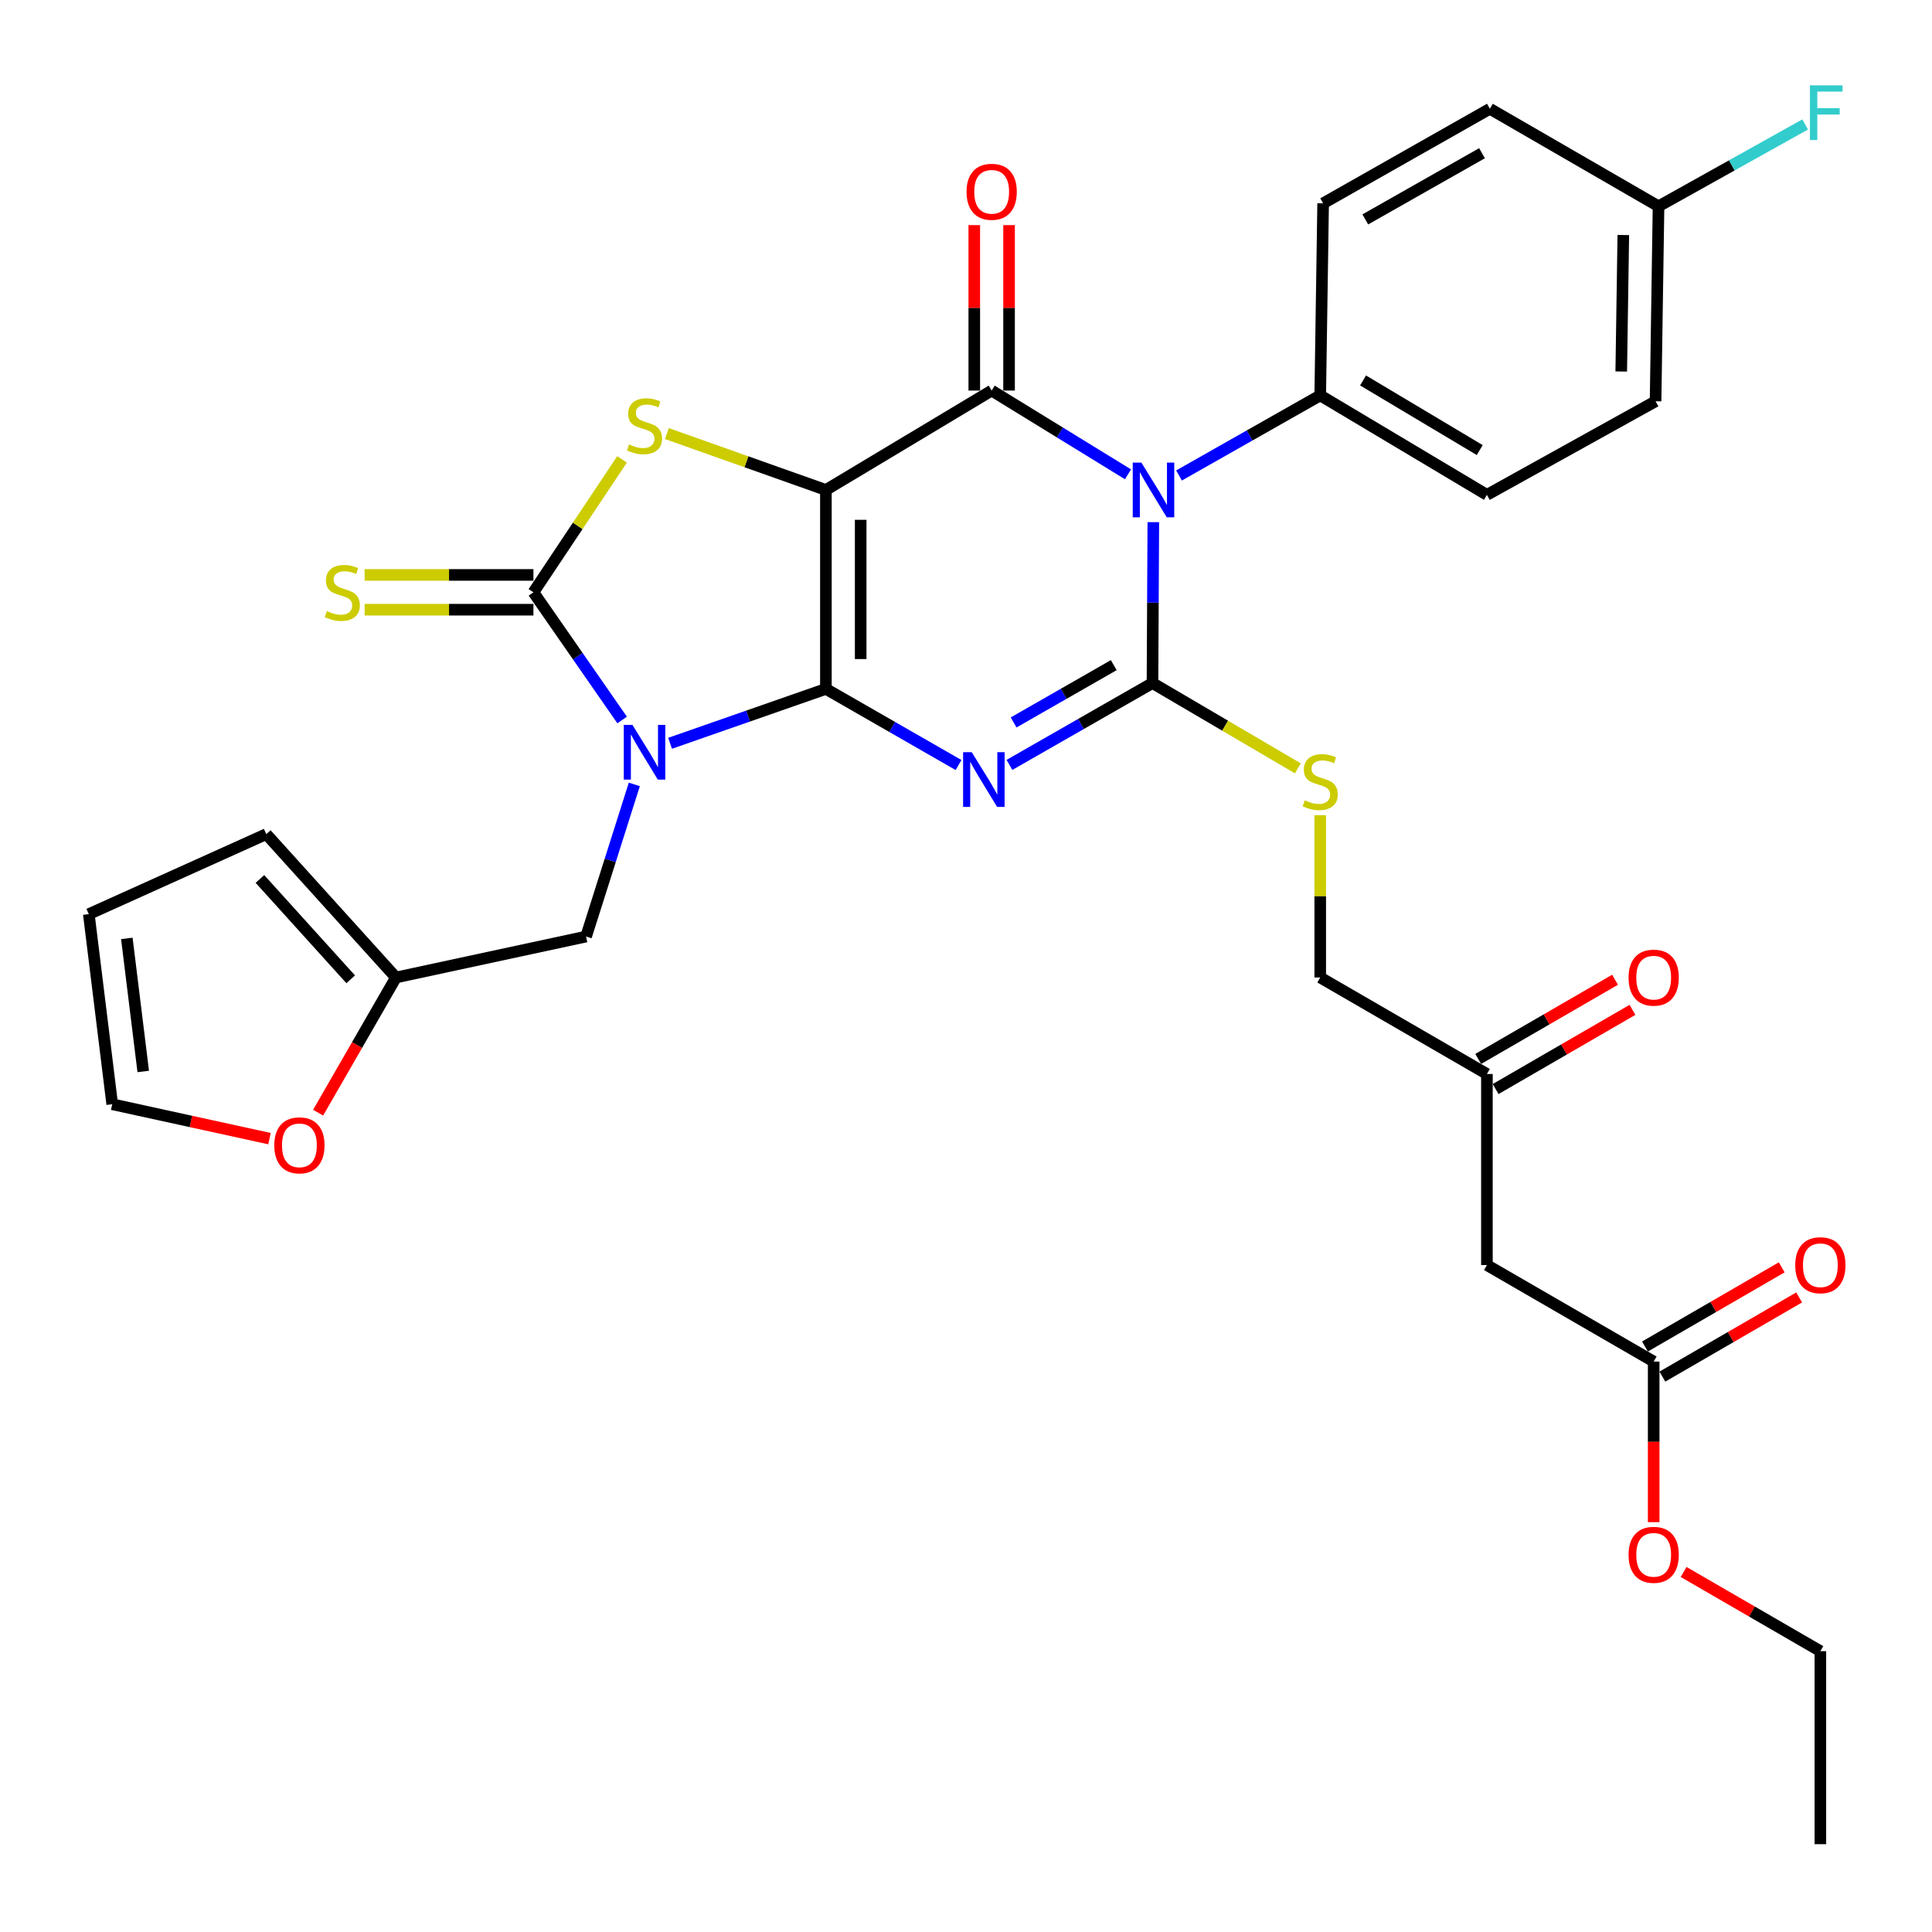 <?xml version='1.0' encoding='iso-8859-1'?>
<svg version='1.1' baseProfile='full'
              xmlns='http://www.w3.org/2000/svg'
                      xmlns:rdkit='http://www.rdkit.org/xml'
                      xmlns:xlink='http://www.w3.org/1999/xlink'
                  xml:space='preserve'
width='1000px' height='1000px' viewBox='0 0 1000 1000'>
<!-- END OF HEADER -->
<rect style='opacity:1.0;fill:#FFFFFF;stroke:none' width='1000' height='1000' x='0' y='0'> </rect>
<path class='bond-0' d='M 427.482,356.575 L 427.482,253.608' style='fill:none;fill-rule:evenodd;stroke:#000000;stroke-width:6px;stroke-linecap:butt;stroke-linejoin:miter;stroke-opacity:1' />
<path class='bond-0' d='M 445.484,341.13 L 445.484,269.053' style='fill:none;fill-rule:evenodd;stroke:#000000;stroke-width:6px;stroke-linecap:butt;stroke-linejoin:miter;stroke-opacity:1' />
<path class='bond-1' d='M 427.482,356.575 L 461.812,376.279' style='fill:none;fill-rule:evenodd;stroke:#000000;stroke-width:6px;stroke-linecap:butt;stroke-linejoin:miter;stroke-opacity:1' />
<path class='bond-1' d='M 461.812,376.279 L 496.141,395.982' style='fill:none;fill-rule:evenodd;stroke:#0000FF;stroke-width:6px;stroke-linecap:butt;stroke-linejoin:miter;stroke-opacity:1' />
<path class='bond-2' d='M 427.482,356.575 L 387.157,370.653' style='fill:none;fill-rule:evenodd;stroke:#000000;stroke-width:6px;stroke-linecap:butt;stroke-linejoin:miter;stroke-opacity:1' />
<path class='bond-2' d='M 387.157,370.653 L 346.832,384.73' style='fill:none;fill-rule:evenodd;stroke:#0000FF;stroke-width:6px;stroke-linecap:butt;stroke-linejoin:miter;stroke-opacity:1' />
<path class='bond-5' d='M 427.482,253.608 L 513.288,202.155' style='fill:none;fill-rule:evenodd;stroke:#000000;stroke-width:6px;stroke-linecap:butt;stroke-linejoin:miter;stroke-opacity:1' />
<path class='bond-7' d='M 427.482,253.608 L 386.329,239.01' style='fill:none;fill-rule:evenodd;stroke:#000000;stroke-width:6px;stroke-linecap:butt;stroke-linejoin:miter;stroke-opacity:1' />
<path class='bond-7' d='M 386.329,239.01 L 345.176,224.411' style='fill:none;fill-rule:evenodd;stroke:#CCCC00;stroke-width:6px;stroke-linecap:butt;stroke-linejoin:miter;stroke-opacity:1' />
<path class='bond-3' d='M 522.492,395.913 L 559.508,374.729' style='fill:none;fill-rule:evenodd;stroke:#0000FF;stroke-width:6px;stroke-linecap:butt;stroke-linejoin:miter;stroke-opacity:1' />
<path class='bond-3' d='M 559.508,374.729 L 596.524,353.545' style='fill:none;fill-rule:evenodd;stroke:#000000;stroke-width:6px;stroke-linecap:butt;stroke-linejoin:miter;stroke-opacity:1' />
<path class='bond-3' d='M 524.655,373.934 L 550.567,359.106' style='fill:none;fill-rule:evenodd;stroke:#0000FF;stroke-width:6px;stroke-linecap:butt;stroke-linejoin:miter;stroke-opacity:1' />
<path class='bond-3' d='M 550.567,359.106 L 576.478,344.277' style='fill:none;fill-rule:evenodd;stroke:#000000;stroke-width:6px;stroke-linecap:butt;stroke-linejoin:miter;stroke-opacity:1' />
<path class='bond-6' d='M 322.017,372.668 L 299.06,339.625' style='fill:none;fill-rule:evenodd;stroke:#0000FF;stroke-width:6px;stroke-linecap:butt;stroke-linejoin:miter;stroke-opacity:1' />
<path class='bond-6' d='M 299.06,339.625 L 276.102,306.582' style='fill:none;fill-rule:evenodd;stroke:#000000;stroke-width:6px;stroke-linecap:butt;stroke-linejoin:miter;stroke-opacity:1' />
<path class='bond-9' d='M 328.323,406.01 L 315.838,445.382' style='fill:none;fill-rule:evenodd;stroke:#0000FF;stroke-width:6px;stroke-linecap:butt;stroke-linejoin:miter;stroke-opacity:1' />
<path class='bond-9' d='M 315.838,445.382 L 303.354,484.754' style='fill:none;fill-rule:evenodd;stroke:#000000;stroke-width:6px;stroke-linecap:butt;stroke-linejoin:miter;stroke-opacity:1' />
<path class='bond-4' d='M 596.524,353.545 L 596.74,311.906' style='fill:none;fill-rule:evenodd;stroke:#000000;stroke-width:6px;stroke-linecap:butt;stroke-linejoin:miter;stroke-opacity:1' />
<path class='bond-4' d='M 596.74,311.906 L 596.957,270.267' style='fill:none;fill-rule:evenodd;stroke:#0000FF;stroke-width:6px;stroke-linecap:butt;stroke-linejoin:miter;stroke-opacity:1' />
<path class='bond-8' d='M 596.524,353.545 L 634.138,375.623' style='fill:none;fill-rule:evenodd;stroke:#000000;stroke-width:6px;stroke-linecap:butt;stroke-linejoin:miter;stroke-opacity:1' />
<path class='bond-8' d='M 634.138,375.623 L 671.753,397.702' style='fill:none;fill-rule:evenodd;stroke:#CCCC00;stroke-width:6px;stroke-linecap:butt;stroke-linejoin:miter;stroke-opacity:1' />
<path class='bond-10' d='M 610.264,246.11 L 646.807,225.382' style='fill:none;fill-rule:evenodd;stroke:#0000FF;stroke-width:6px;stroke-linecap:butt;stroke-linejoin:miter;stroke-opacity:1' />
<path class='bond-10' d='M 646.807,225.382 L 683.349,204.655' style='fill:none;fill-rule:evenodd;stroke:#000000;stroke-width:6px;stroke-linecap:butt;stroke-linejoin:miter;stroke-opacity:1' />
<path class='bond-34' d='M 583.846,245.501 L 548.567,223.828' style='fill:none;fill-rule:evenodd;stroke:#0000FF;stroke-width:6px;stroke-linecap:butt;stroke-linejoin:miter;stroke-opacity:1' />
<path class='bond-34' d='M 548.567,223.828 L 513.288,202.155' style='fill:none;fill-rule:evenodd;stroke:#000000;stroke-width:6px;stroke-linecap:butt;stroke-linejoin:miter;stroke-opacity:1' />
<path class='bond-14' d='M 522.289,202.155 L 522.289,159.339' style='fill:none;fill-rule:evenodd;stroke:#000000;stroke-width:6px;stroke-linecap:butt;stroke-linejoin:miter;stroke-opacity:1' />
<path class='bond-14' d='M 522.289,159.339 L 522.289,116.522' style='fill:none;fill-rule:evenodd;stroke:#FF0000;stroke-width:6px;stroke-linecap:butt;stroke-linejoin:miter;stroke-opacity:1' />
<path class='bond-14' d='M 504.287,202.155 L 504.287,159.339' style='fill:none;fill-rule:evenodd;stroke:#000000;stroke-width:6px;stroke-linecap:butt;stroke-linejoin:miter;stroke-opacity:1' />
<path class='bond-14' d='M 504.287,159.339 L 504.287,116.522' style='fill:none;fill-rule:evenodd;stroke:#FF0000;stroke-width:6px;stroke-linecap:butt;stroke-linejoin:miter;stroke-opacity:1' />
<path class='bond-11' d='M 276.102,297.581 L 232.415,297.581' style='fill:none;fill-rule:evenodd;stroke:#000000;stroke-width:6px;stroke-linecap:butt;stroke-linejoin:miter;stroke-opacity:1' />
<path class='bond-11' d='M 232.415,297.581 L 188.729,297.581' style='fill:none;fill-rule:evenodd;stroke:#CCCC00;stroke-width:6px;stroke-linecap:butt;stroke-linejoin:miter;stroke-opacity:1' />
<path class='bond-11' d='M 276.102,315.583 L 232.415,315.583' style='fill:none;fill-rule:evenodd;stroke:#000000;stroke-width:6px;stroke-linecap:butt;stroke-linejoin:miter;stroke-opacity:1' />
<path class='bond-11' d='M 232.415,315.583 L 188.729,315.583' style='fill:none;fill-rule:evenodd;stroke:#CCCC00;stroke-width:6px;stroke-linecap:butt;stroke-linejoin:miter;stroke-opacity:1' />
<path class='bond-33' d='M 276.102,306.582 L 299.031,272.18' style='fill:none;fill-rule:evenodd;stroke:#000000;stroke-width:6px;stroke-linecap:butt;stroke-linejoin:miter;stroke-opacity:1' />
<path class='bond-33' d='M 299.031,272.18 L 321.961,237.778' style='fill:none;fill-rule:evenodd;stroke:#CCCC00;stroke-width:6px;stroke-linecap:butt;stroke-linejoin:miter;stroke-opacity:1' />
<path class='bond-25' d='M 683.349,421.924 L 683.349,463.935' style='fill:none;fill-rule:evenodd;stroke:#CCCC00;stroke-width:6px;stroke-linecap:butt;stroke-linejoin:miter;stroke-opacity:1' />
<path class='bond-25' d='M 683.349,463.935 L 683.349,505.945' style='fill:none;fill-rule:evenodd;stroke:#000000;stroke-width:6px;stroke-linecap:butt;stroke-linejoin:miter;stroke-opacity:1' />
<path class='bond-13' d='M 303.354,484.754 L 204.937,505.945' style='fill:none;fill-rule:evenodd;stroke:#000000;stroke-width:6px;stroke-linecap:butt;stroke-linejoin:miter;stroke-opacity:1' />
<path class='bond-22' d='M 683.349,204.655 L 769.625,256.139' style='fill:none;fill-rule:evenodd;stroke:#000000;stroke-width:6px;stroke-linecap:butt;stroke-linejoin:miter;stroke-opacity:1' />
<path class='bond-22' d='M 705.515,196.92 L 765.908,232.958' style='fill:none;fill-rule:evenodd;stroke:#000000;stroke-width:6px;stroke-linecap:butt;stroke-linejoin:miter;stroke-opacity:1' />
<path class='bond-23' d='M 683.349,204.655 L 684.85,105.248' style='fill:none;fill-rule:evenodd;stroke:#000000;stroke-width:6px;stroke-linecap:butt;stroke-linejoin:miter;stroke-opacity:1' />
<path class='bond-12' d='M 769.625,654.795 L 769.625,555.899' style='fill:none;fill-rule:evenodd;stroke:#000000;stroke-width:6px;stroke-linecap:butt;stroke-linejoin:miter;stroke-opacity:1' />
<path class='bond-15' d='M 769.625,654.795 L 855.941,704.739' style='fill:none;fill-rule:evenodd;stroke:#000000;stroke-width:6px;stroke-linecap:butt;stroke-linejoin:miter;stroke-opacity:1' />
<path class='bond-16' d='M 204.937,505.945 L 184.798,540.931' style='fill:none;fill-rule:evenodd;stroke:#000000;stroke-width:6px;stroke-linecap:butt;stroke-linejoin:miter;stroke-opacity:1' />
<path class='bond-16' d='M 184.798,540.931 L 164.659,575.917' style='fill:none;fill-rule:evenodd;stroke:#FF0000;stroke-width:6px;stroke-linecap:butt;stroke-linejoin:miter;stroke-opacity:1' />
<path class='bond-18' d='M 204.937,505.945 L 137.823,431.74' style='fill:none;fill-rule:evenodd;stroke:#000000;stroke-width:6px;stroke-linecap:butt;stroke-linejoin:miter;stroke-opacity:1' />
<path class='bond-18' d='M 181.52,506.89 L 134.539,454.946' style='fill:none;fill-rule:evenodd;stroke:#000000;stroke-width:6px;stroke-linecap:butt;stroke-linejoin:miter;stroke-opacity:1' />
<path class='bond-21' d='M 860.45,712.528 L 895.842,692.041' style='fill:none;fill-rule:evenodd;stroke:#000000;stroke-width:6px;stroke-linecap:butt;stroke-linejoin:miter;stroke-opacity:1' />
<path class='bond-21' d='M 895.842,692.041 L 931.234,671.553' style='fill:none;fill-rule:evenodd;stroke:#FF0000;stroke-width:6px;stroke-linecap:butt;stroke-linejoin:miter;stroke-opacity:1' />
<path class='bond-21' d='M 851.432,696.949 L 886.824,676.462' style='fill:none;fill-rule:evenodd;stroke:#000000;stroke-width:6px;stroke-linecap:butt;stroke-linejoin:miter;stroke-opacity:1' />
<path class='bond-21' d='M 886.824,676.462 L 922.215,655.974' style='fill:none;fill-rule:evenodd;stroke:#FF0000;stroke-width:6px;stroke-linecap:butt;stroke-linejoin:miter;stroke-opacity:1' />
<path class='bond-29' d='M 855.941,704.739 L 855.941,746.303' style='fill:none;fill-rule:evenodd;stroke:#000000;stroke-width:6px;stroke-linecap:butt;stroke-linejoin:miter;stroke-opacity:1' />
<path class='bond-29' d='M 855.941,746.303 L 855.941,787.867' style='fill:none;fill-rule:evenodd;stroke:#FF0000;stroke-width:6px;stroke-linecap:butt;stroke-linejoin:miter;stroke-opacity:1' />
<path class='bond-19' d='M 139.495,589.355 L 98.791,580.453' style='fill:none;fill-rule:evenodd;stroke:#FF0000;stroke-width:6px;stroke-linecap:butt;stroke-linejoin:miter;stroke-opacity:1' />
<path class='bond-19' d='M 98.791,580.453 L 58.088,571.55' style='fill:none;fill-rule:evenodd;stroke:#000000;stroke-width:6px;stroke-linecap:butt;stroke-linejoin:miter;stroke-opacity:1' />
<path class='bond-17' d='M 769.625,555.899 L 683.349,505.945' style='fill:none;fill-rule:evenodd;stroke:#000000;stroke-width:6px;stroke-linecap:butt;stroke-linejoin:miter;stroke-opacity:1' />
<path class='bond-24' d='M 774.134,563.689 L 809.545,543.195' style='fill:none;fill-rule:evenodd;stroke:#000000;stroke-width:6px;stroke-linecap:butt;stroke-linejoin:miter;stroke-opacity:1' />
<path class='bond-24' d='M 809.545,543.195 L 844.956,522.702' style='fill:none;fill-rule:evenodd;stroke:#FF0000;stroke-width:6px;stroke-linecap:butt;stroke-linejoin:miter;stroke-opacity:1' />
<path class='bond-24' d='M 765.117,548.109 L 800.528,527.615' style='fill:none;fill-rule:evenodd;stroke:#000000;stroke-width:6px;stroke-linecap:butt;stroke-linejoin:miter;stroke-opacity:1' />
<path class='bond-24' d='M 800.528,527.615 L 835.94,507.122' style='fill:none;fill-rule:evenodd;stroke:#FF0000;stroke-width:6px;stroke-linecap:butt;stroke-linejoin:miter;stroke-opacity:1' />
<path class='bond-20' d='M 137.823,431.74 L 45.967,473.153' style='fill:none;fill-rule:evenodd;stroke:#000000;stroke-width:6px;stroke-linecap:butt;stroke-linejoin:miter;stroke-opacity:1' />
<path class='bond-35' d='M 58.088,571.55 L 45.967,473.153' style='fill:none;fill-rule:evenodd;stroke:#000000;stroke-width:6px;stroke-linecap:butt;stroke-linejoin:miter;stroke-opacity:1' />
<path class='bond-35' d='M 74.136,554.589 L 65.651,485.712' style='fill:none;fill-rule:evenodd;stroke:#000000;stroke-width:6px;stroke-linecap:butt;stroke-linejoin:miter;stroke-opacity:1' />
<path class='bond-28' d='M 769.625,256.139 L 856.921,207.695' style='fill:none;fill-rule:evenodd;stroke:#000000;stroke-width:6px;stroke-linecap:butt;stroke-linejoin:miter;stroke-opacity:1' />
<path class='bond-27' d='M 684.85,105.248 L 771.155,56.305' style='fill:none;fill-rule:evenodd;stroke:#000000;stroke-width:6px;stroke-linecap:butt;stroke-linejoin:miter;stroke-opacity:1' />
<path class='bond-27' d='M 706.675,113.566 L 767.089,79.305' style='fill:none;fill-rule:evenodd;stroke:#000000;stroke-width:6px;stroke-linecap:butt;stroke-linejoin:miter;stroke-opacity:1' />
<path class='bond-26' d='M 858.451,106.779 L 771.155,56.305' style='fill:none;fill-rule:evenodd;stroke:#000000;stroke-width:6px;stroke-linecap:butt;stroke-linejoin:miter;stroke-opacity:1' />
<path class='bond-30' d='M 858.451,106.779 L 896.397,85.596' style='fill:none;fill-rule:evenodd;stroke:#000000;stroke-width:6px;stroke-linecap:butt;stroke-linejoin:miter;stroke-opacity:1' />
<path class='bond-30' d='M 896.397,85.596 L 934.342,64.413' style='fill:none;fill-rule:evenodd;stroke:#33CCCC;stroke-width:6px;stroke-linecap:butt;stroke-linejoin:miter;stroke-opacity:1' />
<path class='bond-36' d='M 858.451,106.779 L 856.921,207.695' style='fill:none;fill-rule:evenodd;stroke:#000000;stroke-width:6px;stroke-linecap:butt;stroke-linejoin:miter;stroke-opacity:1' />
<path class='bond-36' d='M 840.223,121.643 L 839.152,192.285' style='fill:none;fill-rule:evenodd;stroke:#000000;stroke-width:6px;stroke-linecap:butt;stroke-linejoin:miter;stroke-opacity:1' />
<path class='bond-31' d='M 871.433,813.655 L 906.825,834.147' style='fill:none;fill-rule:evenodd;stroke:#FF0000;stroke-width:6px;stroke-linecap:butt;stroke-linejoin:miter;stroke-opacity:1' />
<path class='bond-31' d='M 906.825,834.147 L 942.217,854.639' style='fill:none;fill-rule:evenodd;stroke:#000000;stroke-width:6px;stroke-linecap:butt;stroke-linejoin:miter;stroke-opacity:1' />
<path class='bond-32' d='M 942.217,854.639 L 942.217,954.545' style='fill:none;fill-rule:evenodd;stroke:#000000;stroke-width:6px;stroke-linecap:butt;stroke-linejoin:miter;stroke-opacity:1' />
<path  class='atom-2' d='M 502.978 389.338
L 512.258 404.338
Q 513.178 405.818, 514.658 408.498
Q 516.138 411.178, 516.218 411.338
L 516.218 389.338
L 519.978 389.338
L 519.978 417.658
L 516.098 417.658
L 506.138 401.258
Q 504.978 399.338, 503.738 397.138
Q 502.538 394.938, 502.178 394.258
L 502.178 417.658
L 498.498 417.658
L 498.498 389.338
L 502.978 389.338
' fill='#0000FF'/>
<path  class='atom-3' d='M 327.346 375.188
L 336.626 390.188
Q 337.546 391.668, 339.026 394.348
Q 340.506 397.028, 340.586 397.188
L 340.586 375.188
L 344.346 375.188
L 344.346 403.508
L 340.466 403.508
L 330.506 387.108
Q 329.346 385.188, 328.106 382.988
Q 326.906 380.788, 326.546 380.108
L 326.546 403.508
L 322.866 403.508
L 322.866 375.188
L 327.346 375.188
' fill='#0000FF'/>
<path  class='atom-5' d='M 590.784 239.448
L 600.064 254.448
Q 600.984 255.928, 602.464 258.608
Q 603.944 261.288, 604.024 261.448
L 604.024 239.448
L 607.784 239.448
L 607.784 267.768
L 603.904 267.768
L 593.944 251.368
Q 592.784 249.448, 591.544 247.248
Q 590.344 245.048, 589.984 244.368
L 589.984 267.768
L 586.304 267.768
L 586.304 239.448
L 590.784 239.448
' fill='#0000FF'/>
<path  class='atom-8' d='M 325.606 230.026
Q 325.926 230.146, 327.246 230.706
Q 328.566 231.266, 330.006 231.626
Q 331.486 231.946, 332.926 231.946
Q 335.606 231.946, 337.166 230.666
Q 338.726 229.346, 338.726 227.066
Q 338.726 225.506, 337.926 224.546
Q 337.166 223.586, 335.966 223.066
Q 334.766 222.546, 332.766 221.946
Q 330.246 221.186, 328.726 220.466
Q 327.246 219.746, 326.166 218.226
Q 325.126 216.706, 325.126 214.146
Q 325.126 210.586, 327.526 208.386
Q 329.966 206.186, 334.766 206.186
Q 338.046 206.186, 341.766 207.746
L 340.846 210.826
Q 337.446 209.426, 334.886 209.426
Q 332.126 209.426, 330.606 210.586
Q 329.086 211.706, 329.126 213.666
Q 329.126 215.186, 329.886 216.106
Q 330.686 217.026, 331.806 217.546
Q 332.966 218.066, 334.886 218.666
Q 337.446 219.466, 338.966 220.266
Q 340.486 221.066, 341.566 222.706
Q 342.686 224.306, 342.686 227.066
Q 342.686 230.986, 340.046 233.106
Q 337.446 235.186, 333.086 235.186
Q 330.566 235.186, 328.646 234.626
Q 326.766 234.106, 324.526 233.186
L 325.606 230.026
' fill='#CCCC00'/>
<path  class='atom-9' d='M 675.349 414.229
Q 675.669 414.349, 676.989 414.909
Q 678.309 415.469, 679.749 415.829
Q 681.229 416.149, 682.669 416.149
Q 685.349 416.149, 686.909 414.869
Q 688.469 413.549, 688.469 411.269
Q 688.469 409.709, 687.669 408.749
Q 686.909 407.789, 685.709 407.269
Q 684.509 406.749, 682.509 406.149
Q 679.989 405.389, 678.469 404.669
Q 676.989 403.949, 675.909 402.429
Q 674.869 400.909, 674.869 398.349
Q 674.869 394.789, 677.269 392.589
Q 679.709 390.389, 684.509 390.389
Q 687.789 390.389, 691.509 391.949
L 690.589 395.029
Q 687.189 393.629, 684.629 393.629
Q 681.869 393.629, 680.349 394.789
Q 678.829 395.909, 678.869 397.869
Q 678.869 399.389, 679.629 400.309
Q 680.429 401.229, 681.549 401.749
Q 682.709 402.269, 684.629 402.869
Q 687.189 403.669, 688.709 404.469
Q 690.229 405.269, 691.309 406.909
Q 692.429 408.509, 692.429 411.269
Q 692.429 415.189, 689.789 417.309
Q 687.189 419.389, 682.829 419.389
Q 680.309 419.389, 678.389 418.829
Q 676.509 418.309, 674.269 417.389
L 675.349 414.229
' fill='#CCCC00'/>
<path  class='atom-12' d='M 169.176 316.302
Q 169.496 316.422, 170.816 316.982
Q 172.136 317.542, 173.576 317.902
Q 175.056 318.222, 176.496 318.222
Q 179.176 318.222, 180.736 316.942
Q 182.296 315.622, 182.296 313.342
Q 182.296 311.782, 181.496 310.822
Q 180.736 309.862, 179.536 309.342
Q 178.336 308.822, 176.336 308.222
Q 173.816 307.462, 172.296 306.742
Q 170.816 306.022, 169.736 304.502
Q 168.696 302.982, 168.696 300.422
Q 168.696 296.862, 171.096 294.662
Q 173.536 292.462, 178.336 292.462
Q 181.616 292.462, 185.336 294.022
L 184.416 297.102
Q 181.016 295.702, 178.456 295.702
Q 175.696 295.702, 174.176 296.862
Q 172.656 297.982, 172.696 299.942
Q 172.696 301.462, 173.456 302.382
Q 174.256 303.302, 175.376 303.822
Q 176.536 304.342, 178.456 304.942
Q 181.016 305.742, 182.536 306.542
Q 184.056 307.342, 185.136 308.982
Q 186.256 310.582, 186.256 313.342
Q 186.256 317.262, 183.616 319.382
Q 181.016 321.462, 176.656 321.462
Q 174.136 321.462, 172.216 320.902
Q 170.336 320.382, 168.096 319.462
L 169.176 316.302
' fill='#CCCC00'/>
<path  class='atom-15' d='M 500.288 99.268
Q 500.288 92.468, 503.648 88.668
Q 507.008 84.868, 513.288 84.868
Q 519.568 84.868, 522.928 88.668
Q 526.288 92.468, 526.288 99.268
Q 526.288 106.148, 522.888 110.068
Q 519.488 113.948, 513.288 113.948
Q 507.048 113.948, 503.648 110.068
Q 500.288 106.188, 500.288 99.268
M 513.288 110.748
Q 517.608 110.748, 519.928 107.868
Q 522.288 104.948, 522.288 99.268
Q 522.288 93.708, 519.928 90.908
Q 517.608 88.068, 513.288 88.068
Q 508.968 88.068, 506.608 90.868
Q 504.288 93.668, 504.288 99.268
Q 504.288 104.988, 506.608 107.868
Q 508.968 110.748, 513.288 110.748
' fill='#FF0000'/>
<path  class='atom-17' d='M 141.974 592.821
Q 141.974 586.021, 145.334 582.221
Q 148.694 578.421, 154.974 578.421
Q 161.254 578.421, 164.614 582.221
Q 167.974 586.021, 167.974 592.821
Q 167.974 599.701, 164.574 603.621
Q 161.174 607.501, 154.974 607.501
Q 148.734 607.501, 145.334 603.621
Q 141.974 599.741, 141.974 592.821
M 154.974 604.301
Q 159.294 604.301, 161.614 601.421
Q 163.974 598.501, 163.974 592.821
Q 163.974 587.261, 161.614 584.461
Q 159.294 581.621, 154.974 581.621
Q 150.654 581.621, 148.294 584.421
Q 145.974 587.221, 145.974 592.821
Q 145.974 598.541, 148.294 601.421
Q 150.654 604.301, 154.974 604.301
' fill='#FF0000'/>
<path  class='atom-22' d='M 929.217 654.875
Q 929.217 648.075, 932.577 644.275
Q 935.937 640.475, 942.217 640.475
Q 948.497 640.475, 951.857 644.275
Q 955.217 648.075, 955.217 654.875
Q 955.217 661.755, 951.817 665.675
Q 948.417 669.555, 942.217 669.555
Q 935.977 669.555, 932.577 665.675
Q 929.217 661.795, 929.217 654.875
M 942.217 666.355
Q 946.537 666.355, 948.857 663.475
Q 951.217 660.555, 951.217 654.875
Q 951.217 649.315, 948.857 646.515
Q 946.537 643.675, 942.217 643.675
Q 937.897 643.675, 935.537 646.475
Q 933.217 649.275, 933.217 654.875
Q 933.217 660.595, 935.537 663.475
Q 937.897 666.355, 942.217 666.355
' fill='#FF0000'/>
<path  class='atom-25' d='M 842.941 506.025
Q 842.941 499.225, 846.301 495.425
Q 849.661 491.625, 855.941 491.625
Q 862.221 491.625, 865.581 495.425
Q 868.941 499.225, 868.941 506.025
Q 868.941 512.905, 865.541 516.825
Q 862.141 520.705, 855.941 520.705
Q 849.701 520.705, 846.301 516.825
Q 842.941 512.945, 842.941 506.025
M 855.941 517.505
Q 860.261 517.505, 862.581 514.625
Q 864.941 511.705, 864.941 506.025
Q 864.941 500.465, 862.581 497.665
Q 860.261 494.825, 855.941 494.825
Q 851.621 494.825, 849.261 497.625
Q 846.941 500.425, 846.941 506.025
Q 846.941 511.745, 849.261 514.625
Q 851.621 517.505, 855.941 517.505
' fill='#FF0000'/>
<path  class='atom-30' d='M 842.941 804.765
Q 842.941 797.965, 846.301 794.165
Q 849.661 790.365, 855.941 790.365
Q 862.221 790.365, 865.581 794.165
Q 868.941 797.965, 868.941 804.765
Q 868.941 811.645, 865.541 815.565
Q 862.141 819.445, 855.941 819.445
Q 849.701 819.445, 846.301 815.565
Q 842.941 811.685, 842.941 804.765
M 855.941 816.245
Q 860.261 816.245, 862.581 813.365
Q 864.941 810.445, 864.941 804.765
Q 864.941 799.205, 862.581 796.405
Q 860.261 793.565, 855.941 793.565
Q 851.621 793.565, 849.261 796.365
Q 846.941 799.165, 846.941 804.765
Q 846.941 810.485, 849.261 813.365
Q 851.621 816.245, 855.941 816.245
' fill='#FF0000'/>
<path  class='atom-31' d='M 936.827 44.165
L 953.667 44.165
L 953.667 47.405
L 940.627 47.405
L 940.627 56.005
L 952.227 56.005
L 952.227 59.285
L 940.627 59.285
L 940.627 72.485
L 936.827 72.485
L 936.827 44.165
' fill='#33CCCC'/>
</svg>
